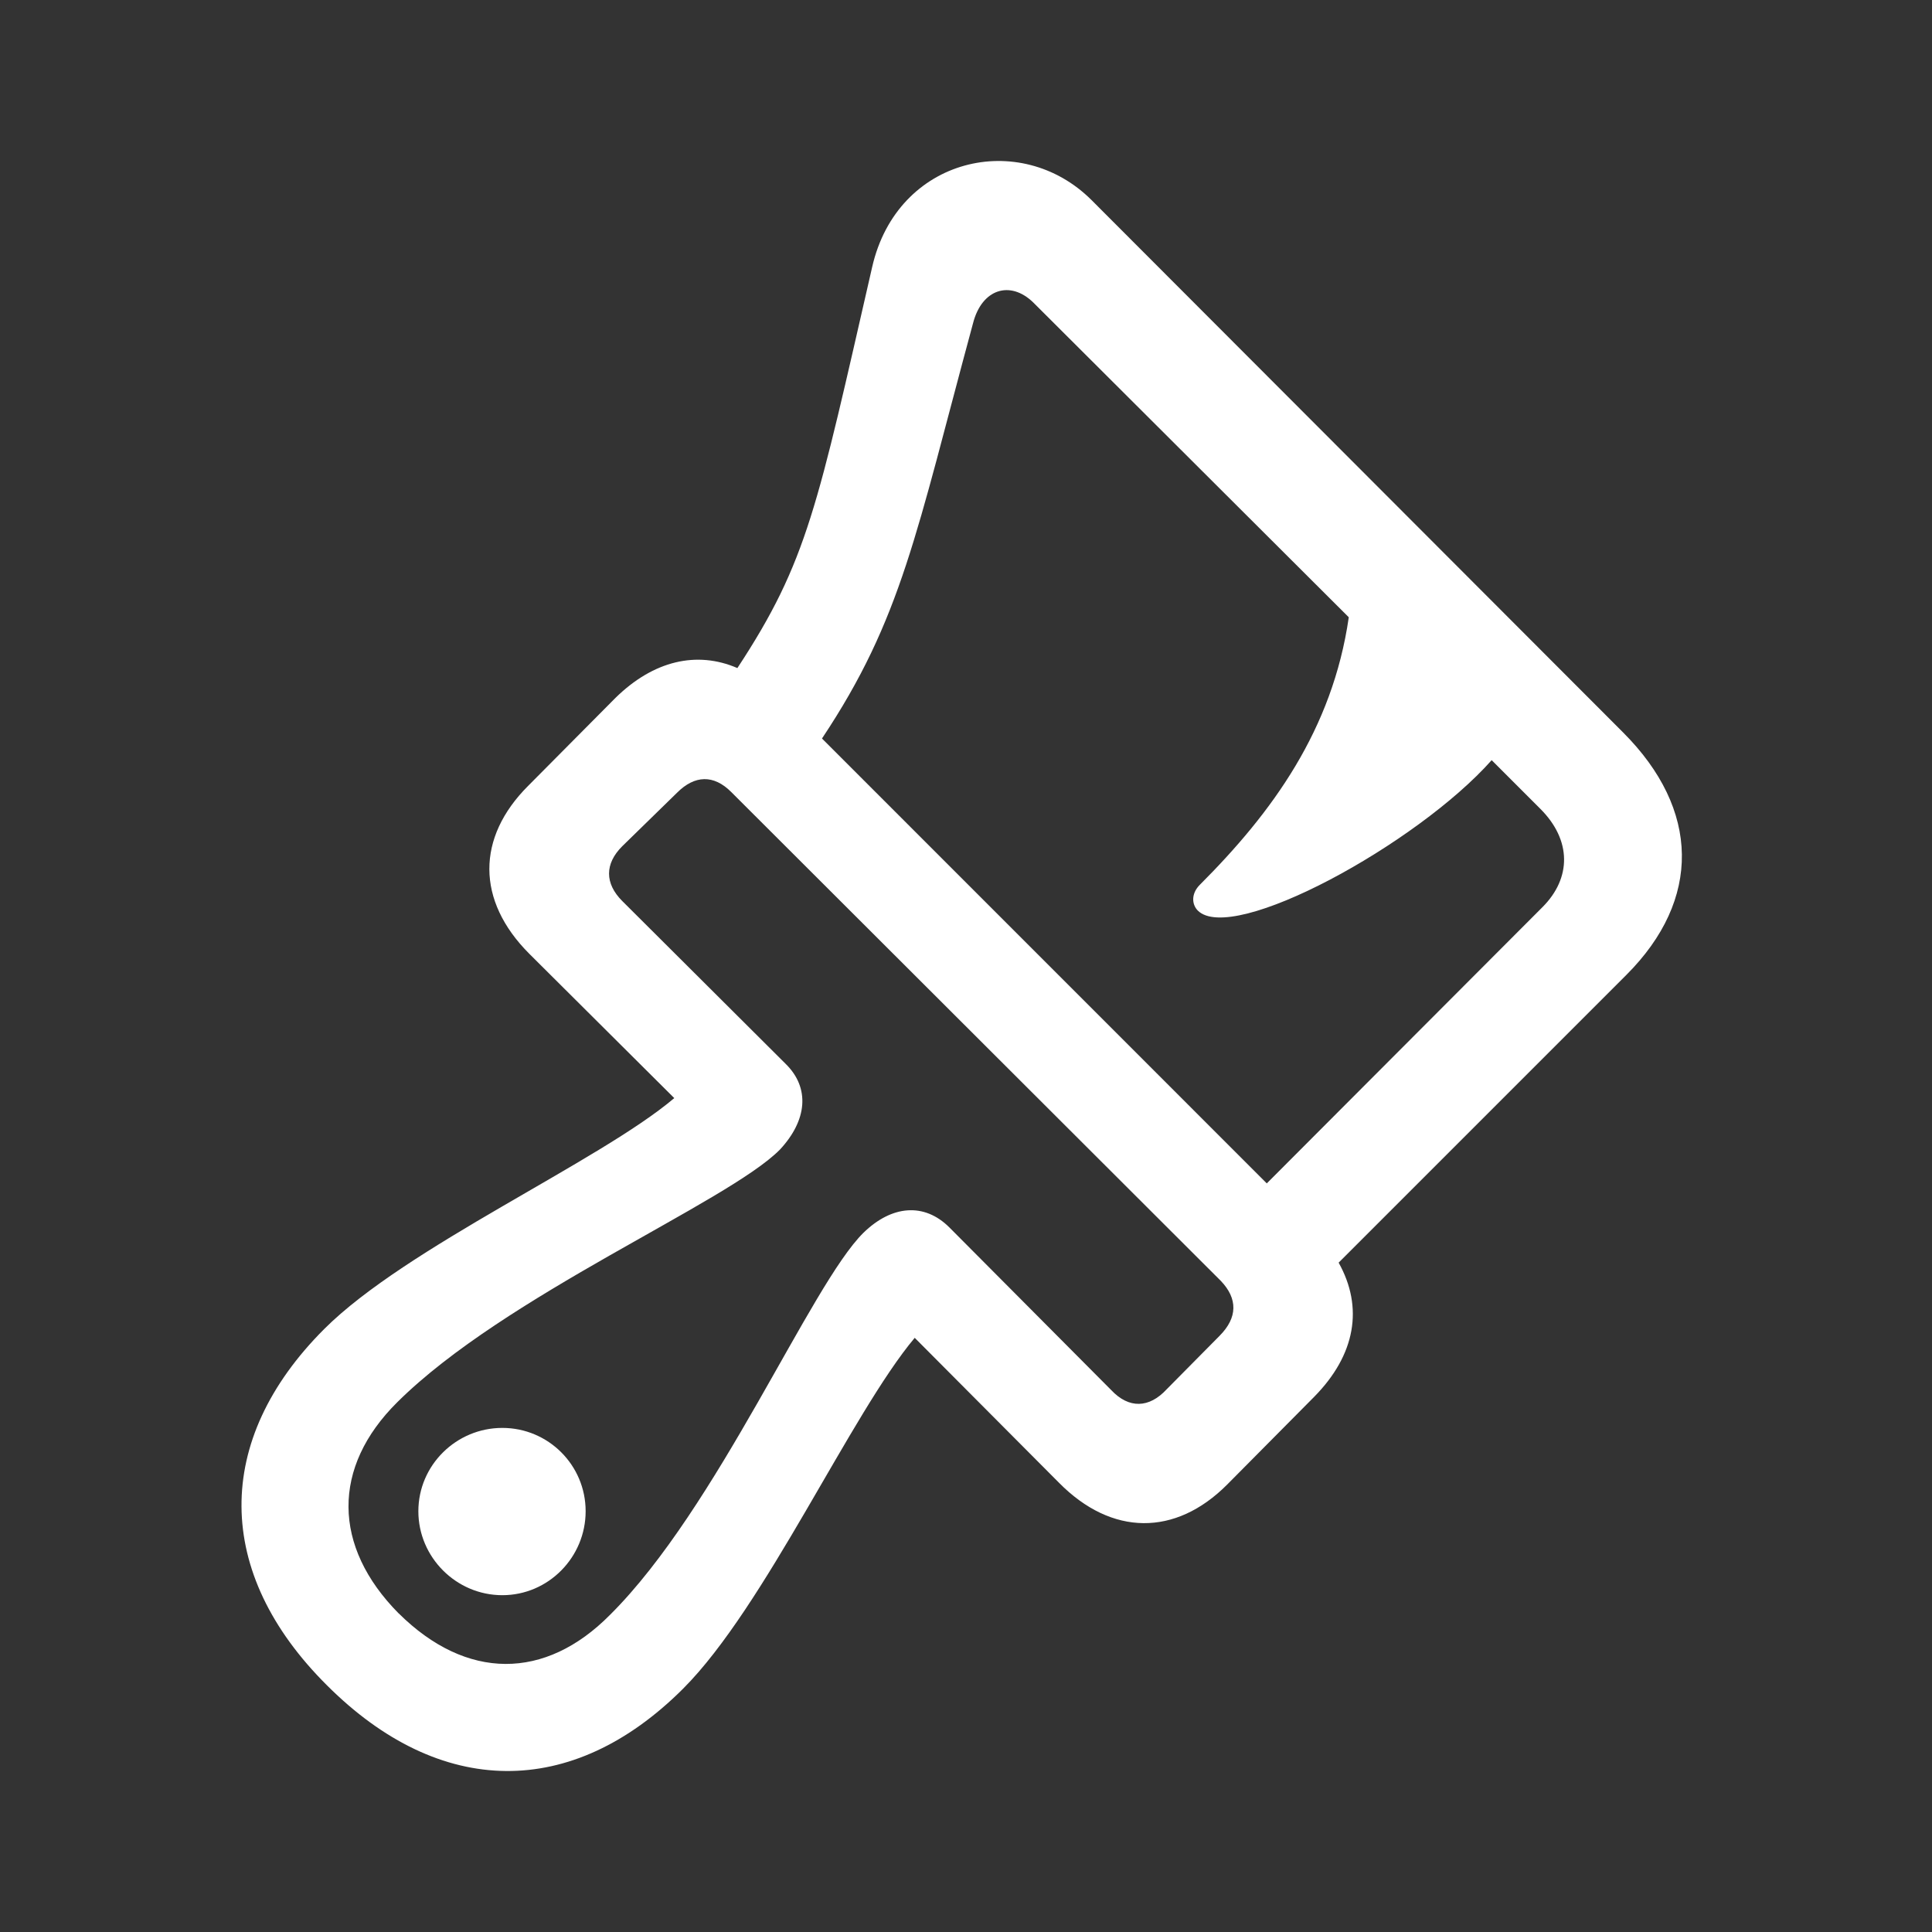 <svg xmlns="http://www.w3.org/2000/svg" width="24" height="24" viewBox="0 0 24 24"><rect x="0" y="0" width="24" height="24" fill="#333333" stroke="none"/><path d="M8.486 20.977c1.018-1.018 2.086-3.416 2.877-4.358l1.792 1.8c.656.665 1.447.665 2.086.026l1.085-1.094c.514-.522.614-1.11.303-1.666l3.575-3.575c.934-.934.917-2.053-.042-3.012L13.56 2.486c-.884-.883-2.415-.538-2.726.833-.681 2.97-.8 3.651-1.674 4.98-.505-.218-1.043-.092-1.514.37L6.56 9.763c-.64.64-.648 1.422.016 2.086l1.8 1.792c-.933.79-3.33 1.85-4.349 2.869-1.38 1.38-1.37 3.028.034 4.425 1.405 1.405 3.045 1.421 4.425.042zm7.251-6.276l-5.526-5.527c.992-1.489 1.169-2.549 1.876-5.157.109-.429.462-.538.748-.26l3.92 3.911c-.202 1.397-.95 2.423-1.85 3.323-.11.11-.101.244-.026.32.43.429 2.726-.825 3.651-1.868l.606.606c.387.387.387.858.025 1.22L15.737 14.7zM4.953 20.043c-.825-.833-.833-1.817-.017-2.625 1.338-1.329 4.105-2.481 4.753-3.138.336-.361.379-.765.067-1.068L7.73 11.193c-.219-.219-.219-.463 0-.681l.681-.665c.219-.219.455-.227.673-.008l6.082 6.073c.21.22.21.455-.016.682l-.657.664c-.218.236-.47.244-.69.009l-2.01-2.02c-.311-.31-.715-.277-1.068.068-.656.648-1.809 3.416-3.147 4.745-.807.816-1.783.816-2.624-.017zm1.287-.227c.572 0 1.035-.471 1.035-1.043s-.463-1.035-1.035-1.035c-.572 0-1.043.463-1.043 1.035 0 .572.47 1.043 1.043 1.043z" fill="#FFF"/></svg>
